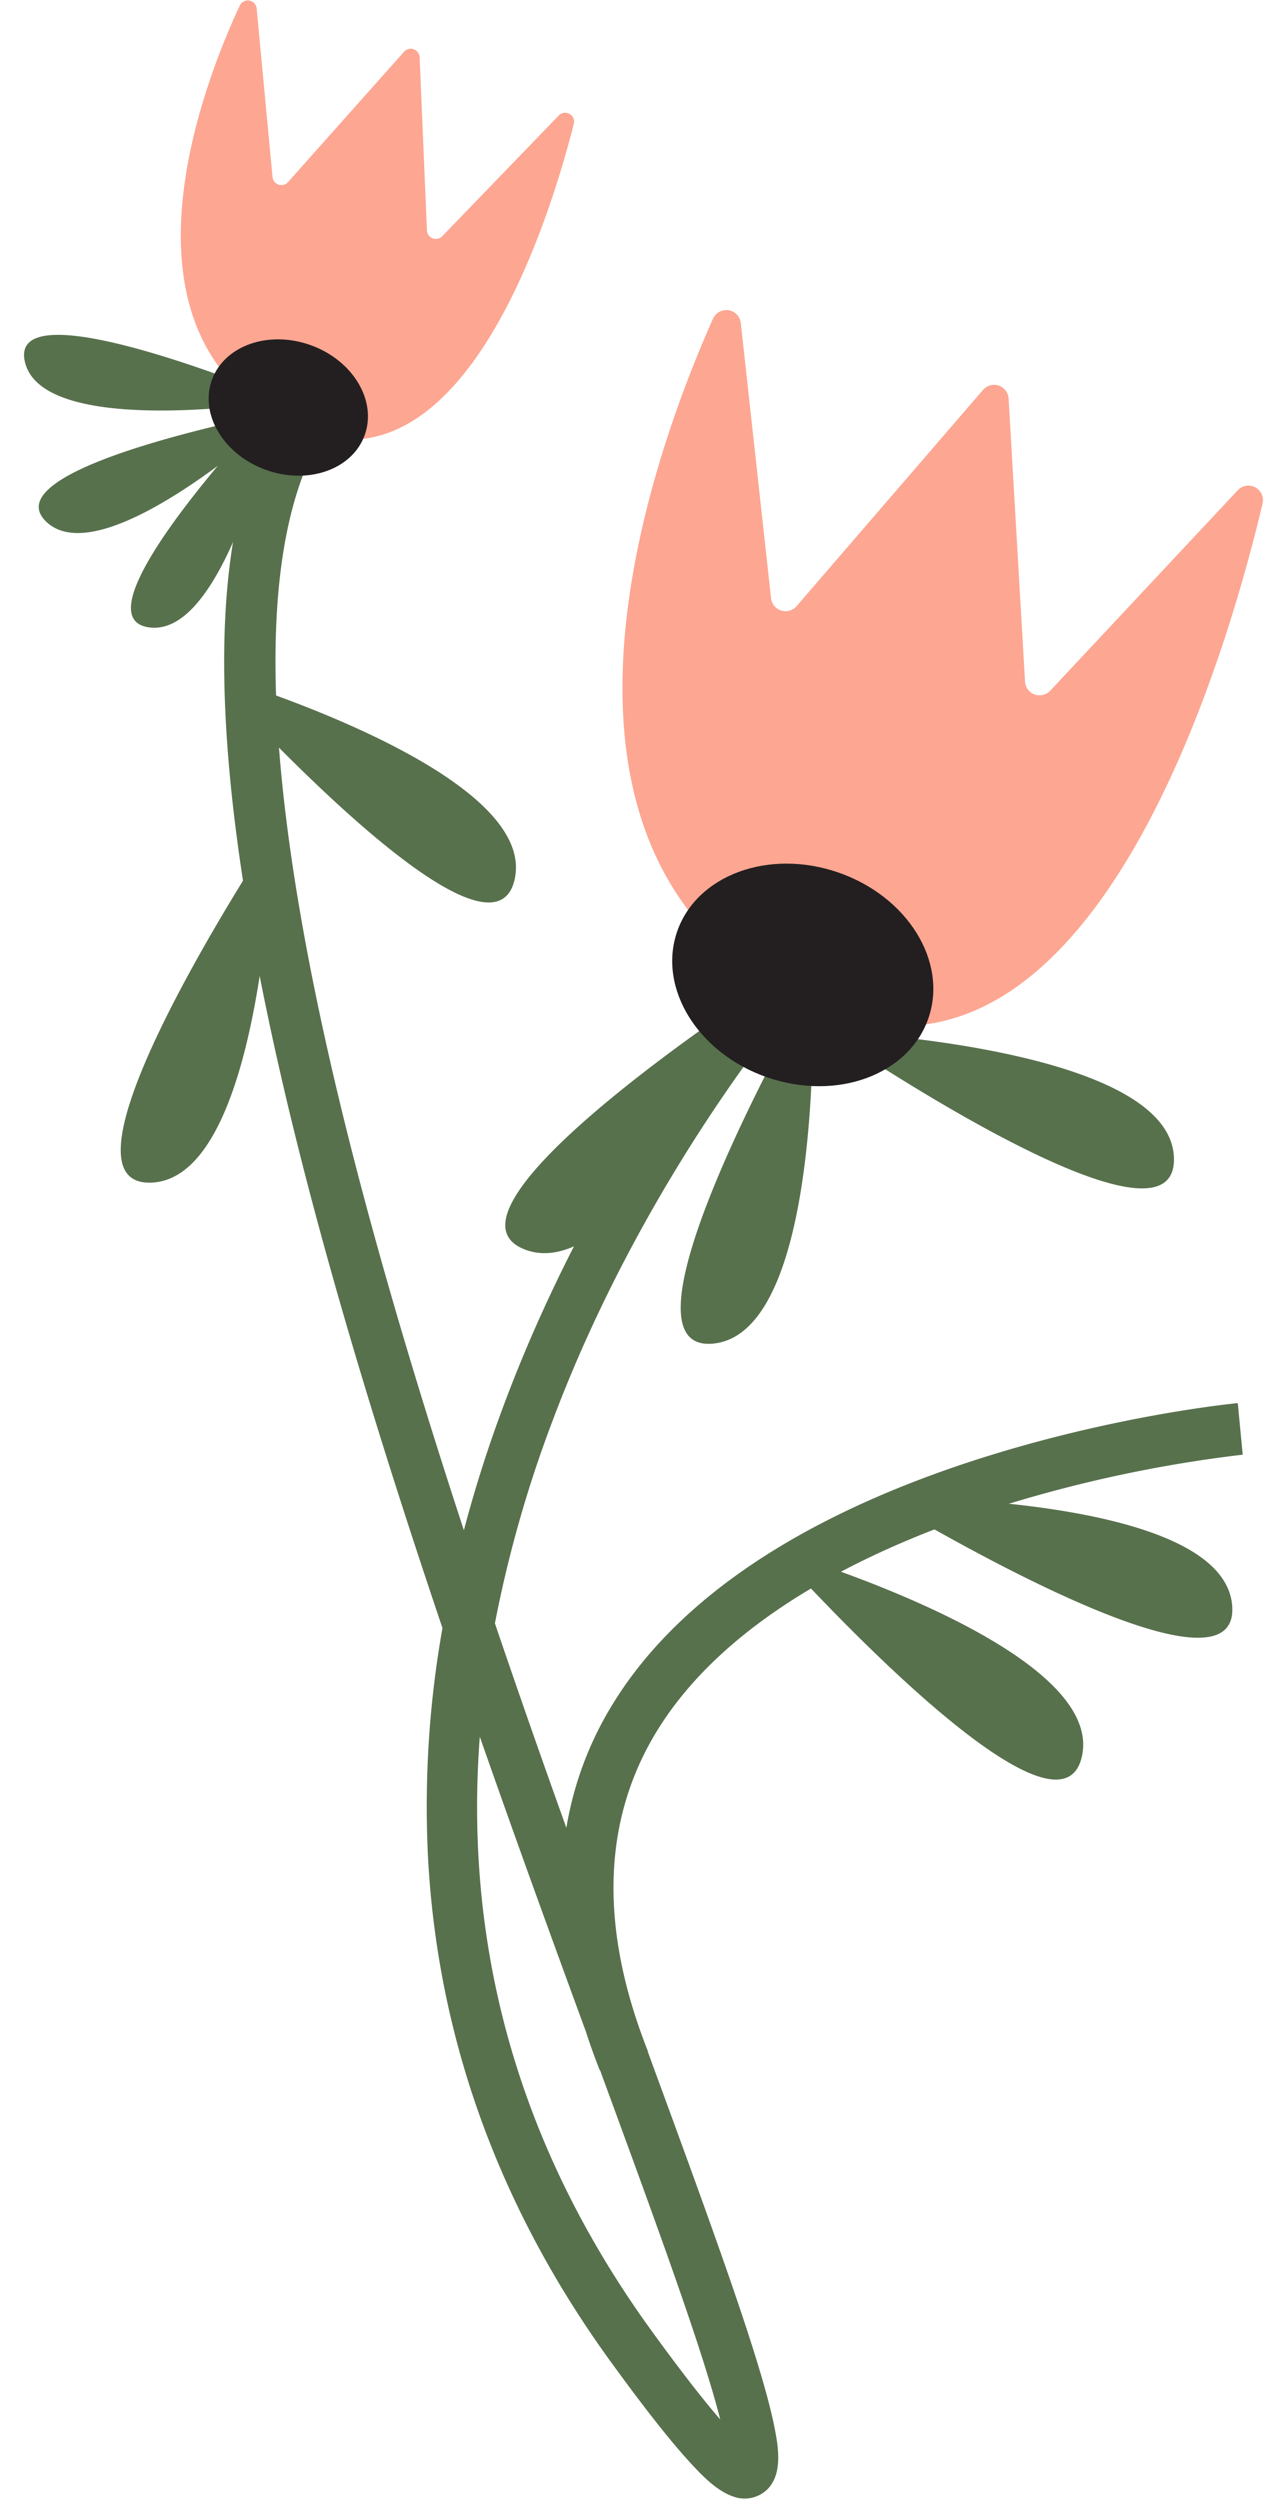<?xml version="1.0" encoding="UTF-8"?><svg xmlns="http://www.w3.org/2000/svg" xmlns:xlink="http://www.w3.org/1999/xlink" height="1135.8" preserveAspectRatio="xMidYMid meet" version="1.0" viewBox="228.5 51.2 574.6 1135.8" width="574.6" zoomAndPan="magnify"><g id="change1_1"><path d="M345.838,240.378a3.289,3.289,0,0,1,2.808,5.729c-22.424,18.962-78.534,62.3-99.277,41.982C228.528,267.67,313.39,247.285,345.838,240.378Z" fill="#58714d"/></g><g id="change1_2"><path d="M346.57,228.538a3.29,3.29,0,0,1-.8,6.33c-29.156,3.51-99.854,8.864-106.008-19.514C233.575,186.839,315.669,216.467,346.57,228.538Z" fill="#58714d"/></g><g id="change1_3"><path d="M346.438,241.142a3.29,3.29,0,0,1,5.627,3.01C344.938,272.64,324.71,340.594,296,336.215,267.161,331.815,324.135,265.7,346.438,241.142Z" fill="#58714d"/></g><g id="change1_4"><path d="M343.194,444.547a4.622,4.622,0,0,1,8.527,2.771c-2.8,41.168-13.961,140.166-54.749,141.215C255.988,589.587,318.424,484.037,343.194,444.547Z" fill="#58714d"/></g><g id="change1_5"><path d="M618.92,529.339a4.622,4.622,0,0,1,2.9-8.483c41.12,3.44,139.933,16.127,140.351,56.927C762.593,618.778,658.022,554.716,618.92,529.339Z" fill="#58714d"/></g><g id="change1_6"><path d="M592.728,768.235a4.622,4.622,0,0,1,4.845-7.544c39.107,13.166,132.027,49.1,122.683,88.814C710.868,889.414,624.633,802.22,592.728,768.235Z" fill="#58714d"/></g><g id="change1_7"><path d="M334.869,369.724a4.622,4.622,0,0,1,4.844-7.544c39.107,13.166,132.027,49.1,122.683,88.814C453.008,490.9,366.774,403.709,334.869,369.724Z" fill="#58714d"/></g><g id="change1_8"><path d="M643.074,740.258a4.622,4.622,0,0,1,2.455-8.623c41.243,1.289,140.584,8.8,143.132,49.521C791.221,822.074,683.447,763.559,643.074,740.258Z" fill="#58714d"/></g><g id="change1_9"><path d="M589.352,515.008a4.622,4.622,0,0,1,8.688,2.212c-.136,41.264-4.868,140.776-45.5,144.46C511.706,665.382,567.188,556.016,589.352,515.008Z" fill="#58714d"/></g><g id="change1_10"><path d="M566.776,505.4a4.622,4.622,0,0,1,6.7,5.958c-19.084,36.585-69.018,122.792-106.8,107.39C428.709,603.271,528.245,531.634,566.776,505.4Z" fill="#58714d"/></g><g id="change2_1"><path d="M565.257,197.985,579.015,323a6.621,6.621,0,0,0,11.6,3.6l84.771-98.264A6.621,6.621,0,0,1,687,232.277l7.472,128.607a6.62,6.62,0,0,0,11.443,4.14l85.262-91.092a6.621,6.621,0,0,1,11.276,6.054c-17.566,74.026-81.711,292.968-213.372,224.224-129.612-67.674-63.912-246.688-36.455-308.2A6.621,6.621,0,0,1,565.257,197.985Z" fill="#fda692"/></g><g id="change2_2"><path d="M345.177,55.09l7.209,76.531a4.047,4.047,0,0,0,7.051,2.311l52.748-59.238a4.047,4.047,0,0,1,7.066,2.52l3.332,78.666a4.047,4.047,0,0,0,6.954,2.64l52.979-54.851a4.047,4.047,0,0,1,6.833,3.809C477.9,152.548,436.6,285.732,356.8,242.459c-78.56-42.6-36.692-151.37-19.322-188.7A4.046,4.046,0,0,1,345.177,55.09Z" fill="#fda692"/></g><g id="change1_11"><path d="M683.327,735.608a609.036,609.036,0,0,1,110.1-23.477h0L791.183,688.7c-2.163.207-53.683,5.283-114.447,24.307-35.9,11.241-67.526,25.049-93.992,41.042-33.7,20.365-59.186,44.4-75.738,71.441A155.45,155.45,0,0,0,485.96,881.67c-10.7-29.859-21.66-61.04-32.475-92.913a556.445,556.445,0,0,1,25.587-90.381C522.021,583.144,592.193,502.644,592.9,501.845l-8.733-7.692-8.729-7.695c-2.975,3.376-73.378,84.031-117.916,203.108a595.653,595.653,0,0,0-18.15,56.89c-19.176-58.508-37.25-118.3-51.719-175.478-41.134-162.564-44.871-271.819-11.109-324.732l-19.619-12.518c-37.878,59.363-35.207,171.545,8.166,342.958,17.711,69.993,40.716,143.691,64.547,214.2a463.507,463.507,0,0,0-6.6,103.593c4.266,82.412,32.231,159.728,83.118,229.8,15.781,21.73,27.878,37.029,36.983,46.772,4.342,4.644,11.157,11.938,18.766,14.47a14.733,14.733,0,0,0,12.035-.825c11.226-5.987,8.337-21.529,6.949-29-1.771-9.531-5.408-22.822-11.117-40.634-10.583-33.019-27.386-78.806-46.848-131.822l.119-.046c-22.137-55.928-20.787-104.842,4.013-145.383C560.311,783.456,630.391,752.231,683.327,735.608Zm-138.9,376.8c5.789,17.454,9.337,29.607,11.482,38.066-6.756-7.792-16.623-20.179-30.919-39.866-59.61-82.082-85.782-172.6-78.379-270.357,16.68,47.749,33.246,93.159,48.188,133.9q2.821,8.758,6.364,17.713l.119-.047C518.827,1039.62,533.982,1080.924,544.423,1112.4Z" fill="#58714d"/></g><g id="change3_1"><ellipse cx="593.431" cy="494.155" fill="#231f20" rx="49.267" ry="60.415" transform="rotate(-71.059 593.428 494.155)"/></g><g id="change3_2"><ellipse cx="359.554" cy="236.356" fill="#231f20" rx="30.112" ry="36.925" transform="rotate(-70.159 359.557 236.356)"/></g></svg>